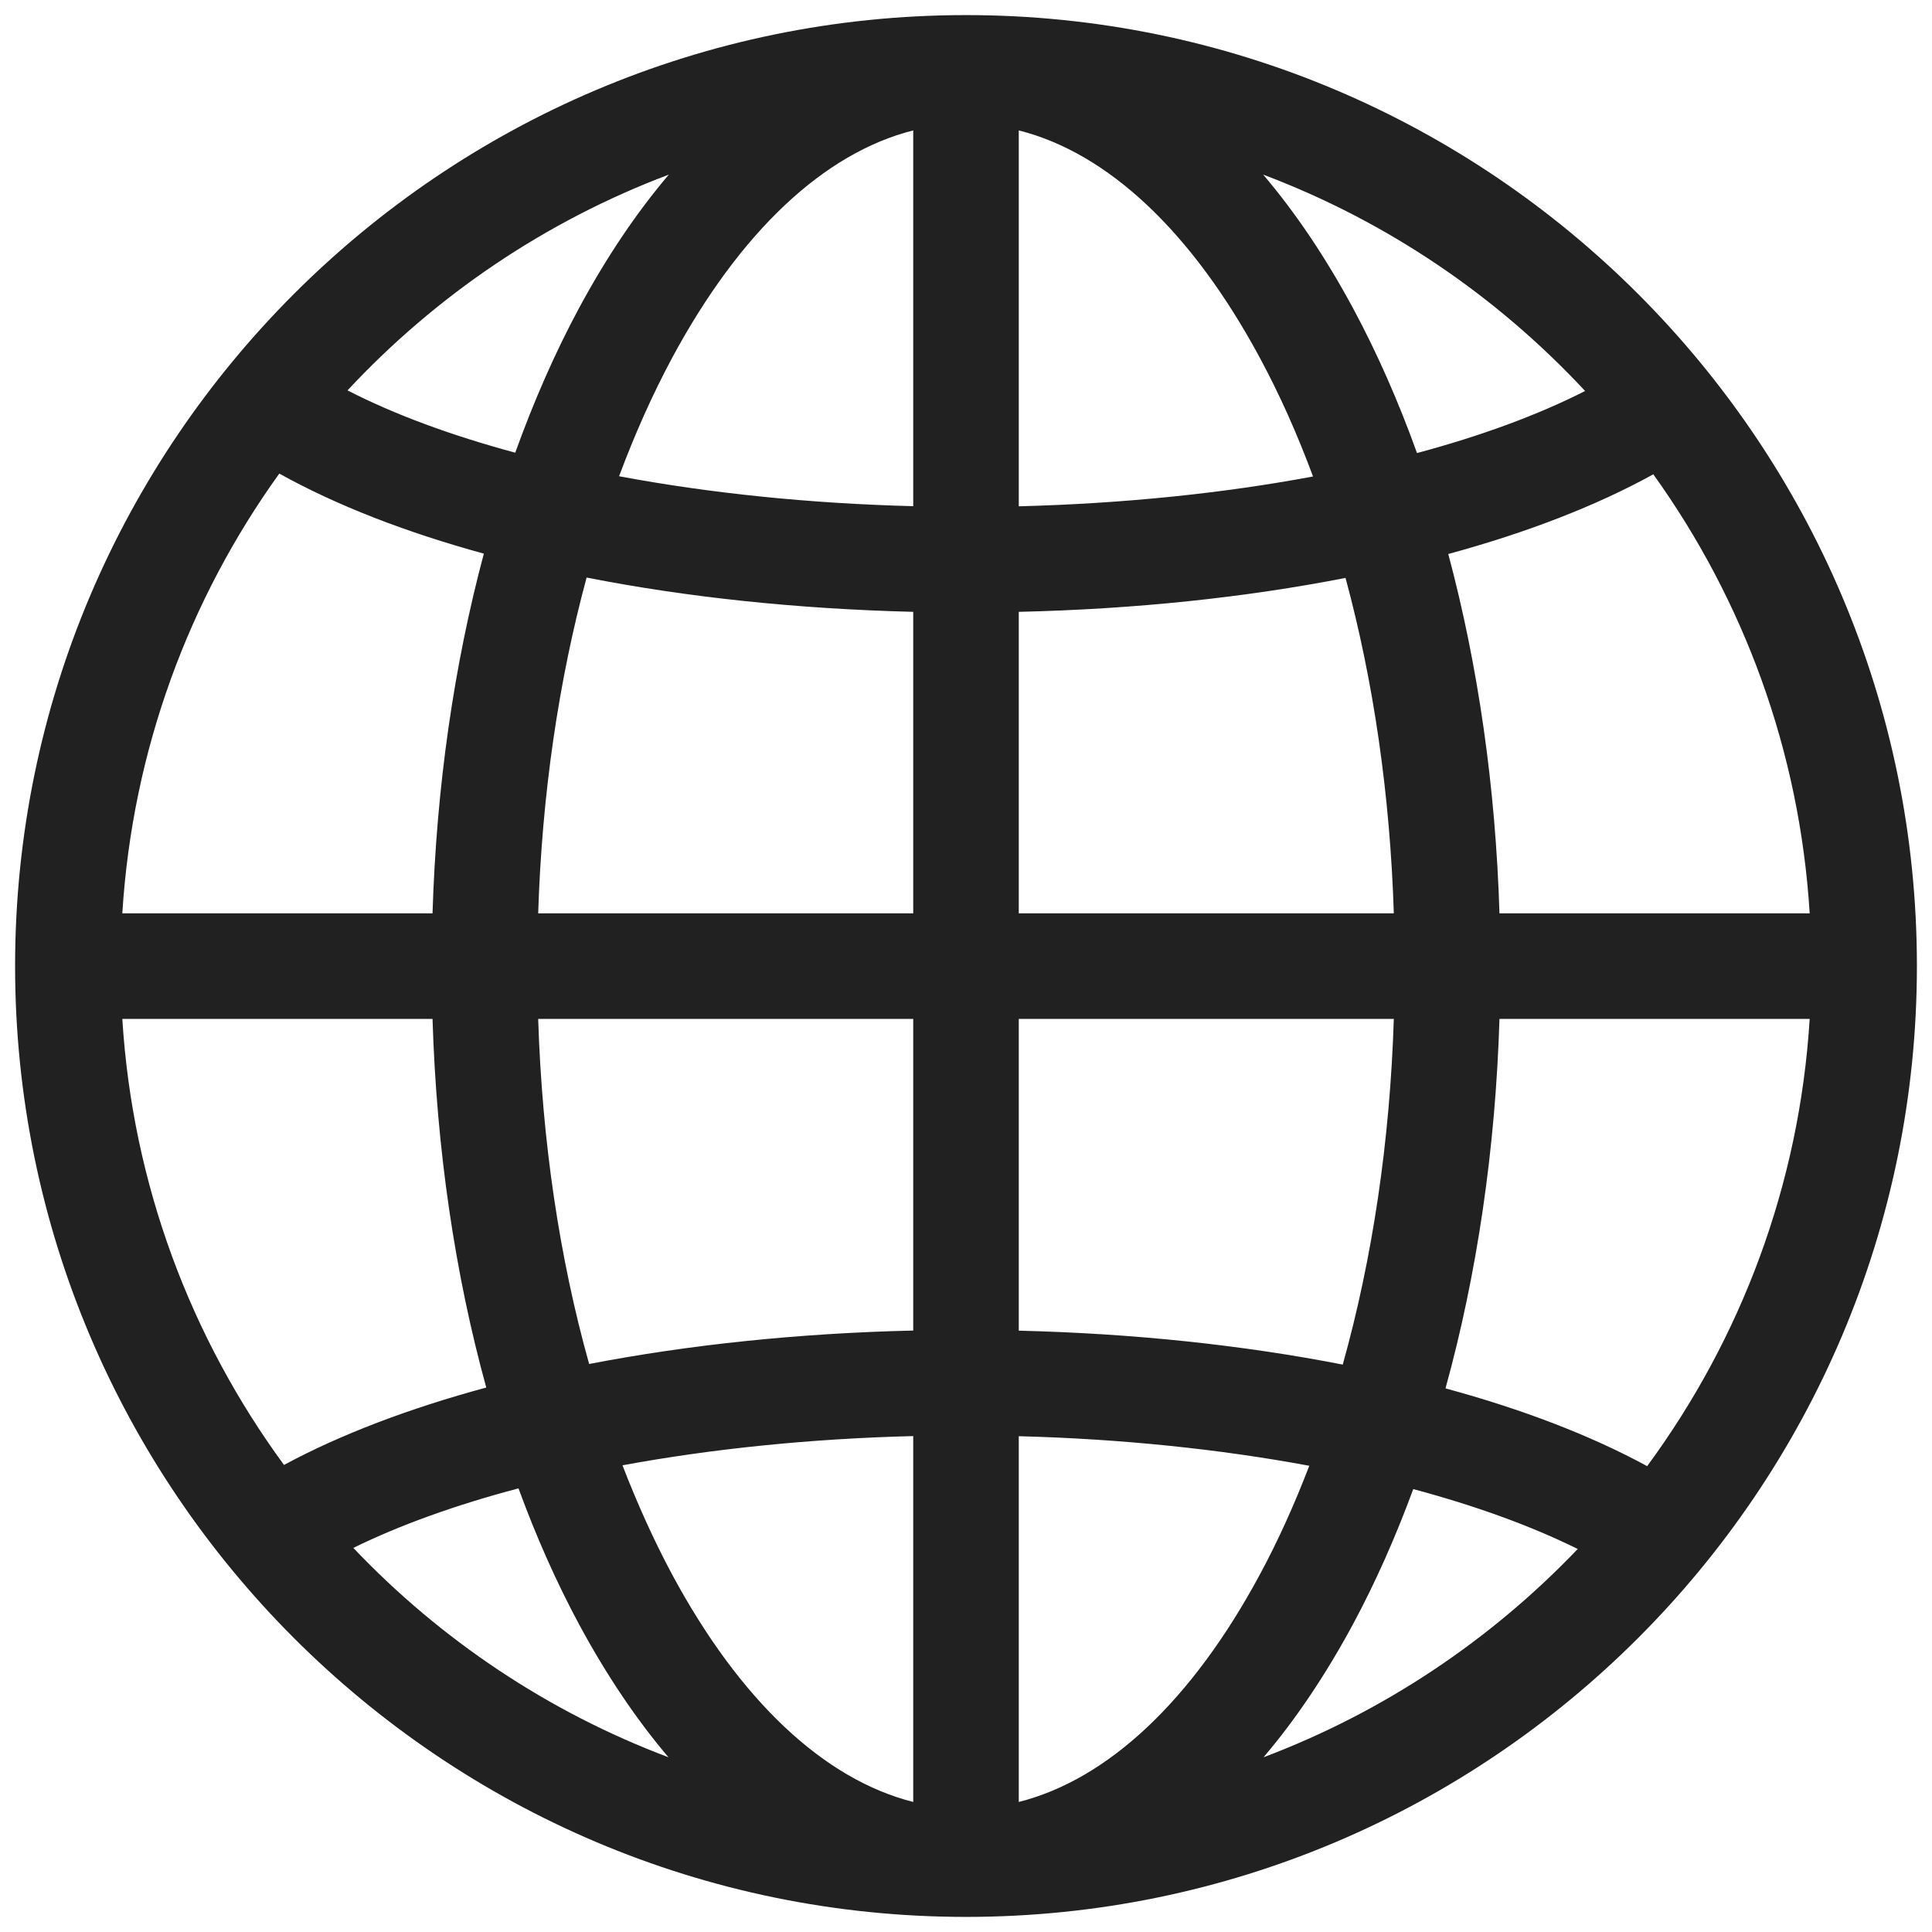 <svg width="16" height="16" viewBox="0 0 16 16" fill="none" xmlns="http://www.w3.org/2000/svg">
<path d="M8 15.875C3.658 15.875 0.125 12.342 0.125 8C0.125 3.658 3.658 0.125 8 0.125C12.342 0.125 15.875 3.658 15.875 8C15.875 12.342 12.342 15.875 8 15.875ZM8.437 11.02C9.389 11.043 10.297 11.14 11.12 11.301C11.366 10.422 11.511 9.451 11.543 8.438H8.437V11.02ZM8.437 11.894V14.923C9.175 14.737 9.872 14.084 10.435 13.037C10.586 12.757 10.721 12.456 10.843 12.139C10.102 12.001 9.285 11.916 8.437 11.894ZM7.563 14.923V11.893C6.716 11.914 5.898 11.998 5.155 12.135C5.278 12.453 5.414 12.755 5.565 13.037C6.128 14.084 6.825 14.737 7.563 14.923ZM7.563 11.019V8.438H4.457C4.489 9.45 4.633 10.419 4.879 11.296C5.703 11.137 6.612 11.041 7.563 11.019ZM3.582 8.438H1.013C1.098 9.814 1.583 11.083 2.352 12.132C2.821 11.879 3.388 11.664 4.027 11.491C3.767 10.548 3.615 9.513 3.582 8.438L3.582 8.438ZM3.582 7.564C3.614 6.517 3.76 5.508 4.007 4.585C3.357 4.407 2.784 4.184 2.313 3.922C1.566 4.96 1.097 6.211 1.013 7.564H3.582ZM4.457 7.564H7.563V5.067C6.601 5.043 5.685 4.946 4.858 4.783C4.626 5.64 4.488 6.582 4.457 7.564H4.457ZM7.563 4.192V1.08C6.825 1.266 6.128 1.919 5.565 2.966C5.402 3.27 5.256 3.598 5.127 3.944C5.874 4.084 6.701 4.17 7.563 4.192H7.563ZM8.437 1.08V4.193C9.298 4.171 10.126 4.086 10.874 3.946C10.745 3.599 10.599 3.27 10.435 2.966C9.872 1.919 9.175 1.266 8.437 1.08ZM8.437 5.067V7.564H11.543C11.512 6.583 11.375 5.642 11.143 4.786C10.315 4.948 9.399 5.045 8.437 5.067ZM12.418 7.564H14.987C14.904 6.213 14.436 4.965 13.692 3.928C13.219 4.189 12.645 4.411 11.994 4.588C12.241 5.511 12.386 6.518 12.418 7.564H12.418ZM12.418 8.438C12.385 9.515 12.232 10.553 11.971 11.498C12.609 11.671 13.174 11.888 13.641 12.142C14.414 11.092 14.902 9.818 14.987 8.438H12.418H12.418ZM13.066 12.828C12.68 12.637 12.22 12.47 11.704 12.332C11.558 12.728 11.392 13.103 11.205 13.451C10.979 13.87 10.731 14.239 10.464 14.553C11.458 14.178 12.345 13.583 13.066 12.828V12.828ZM5.536 14.553C5.269 14.239 5.021 13.87 4.795 13.451C4.607 13.101 4.44 12.725 4.294 12.326C3.776 12.463 3.313 12.629 2.926 12.819C3.648 13.579 4.538 14.177 5.536 14.553H5.536ZM2.878 3.233C3.267 3.433 3.737 3.606 4.267 3.749C4.42 3.324 4.596 2.922 4.795 2.552C5.022 2.131 5.271 1.761 5.539 1.446C4.517 1.831 3.609 2.448 2.878 3.233H2.878ZM10.461 1.446C10.729 1.761 10.978 2.131 11.205 2.552C11.405 2.924 11.582 3.326 11.735 3.752C12.265 3.61 12.736 3.437 13.127 3.238C12.395 2.451 11.485 1.832 10.461 1.446L10.461 1.446Z" fill="#212121"/>
</svg>
